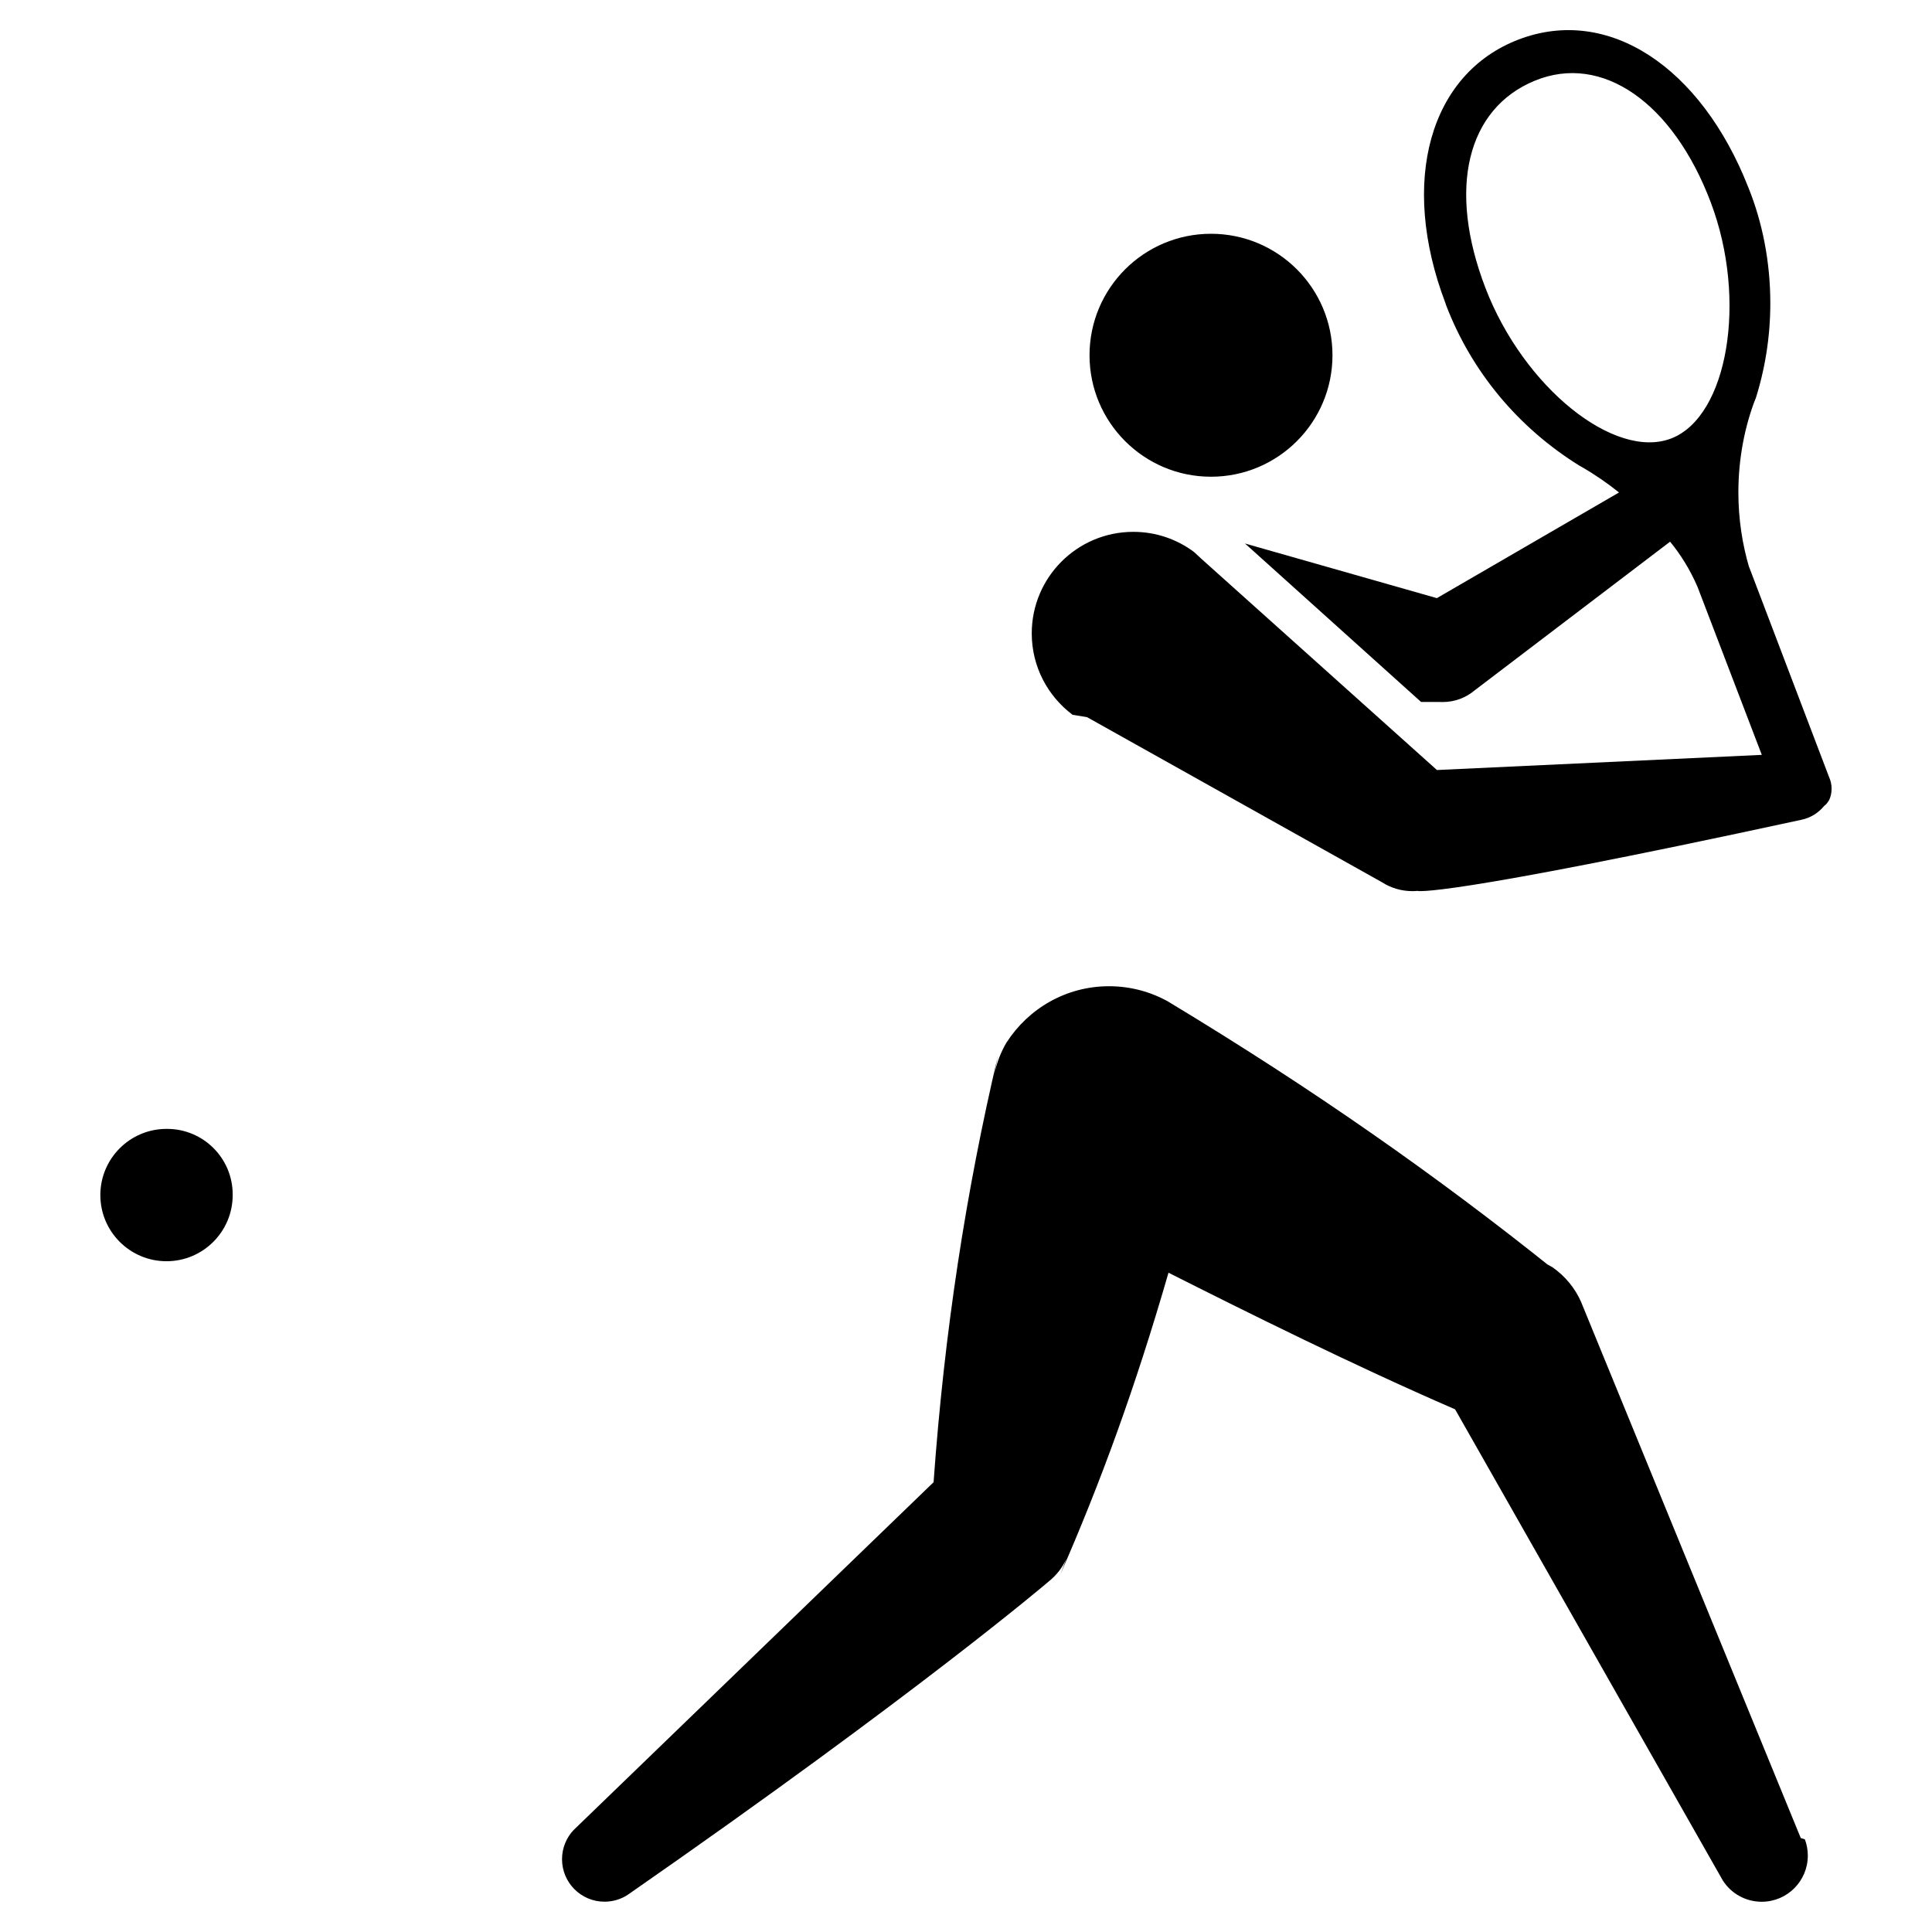 <svg aria-hidden="true" focusable="false" role="img" xmlns="http://www.w3.org/2000/svg" viewBox="0 0 32 32" preserveAspectRatio="xMidYMid meet"><path fill="currentColor" d="M29.894 30.465c0.031 0.080 0.049 0.173 0.049 0.27 0 0.422-0.342 0.764-0.764 0.764-0.268 0-0.505-0.138-0.641-0.348l-0.002-0.003-4.435-7.805c-1.67-0.724-3.45-1.609-4.747-2.263-0.549 1.9-1.124 3.473-1.791 4.997l0.101-0.26c-0.070 0.154-0.173 0.282-0.299 0.381l-0.002 0.002s-2.142 1.831-6.96 5.18v0 0c-0.11 0.074-0.245 0.118-0.39 0.118-0.389 0-0.704-0.315-0.704-0.704 0-0.186 0.072-0.355 0.19-0.481l-0 0 5.964-5.763c0.18-2.505 0.537-4.814 1.065-7.058l-0.059 0.299c0.042-0.197 0.112-0.372 0.206-0.531l-0.004 0.008c0.363-0.564 0.987-0.933 1.698-0.933 0.363 0 0.703 0.096 0.997 0.264l-0.010-0.005c2.393 1.444 4.438 2.878 6.381 4.434l-0.115-0.089 0.091 0.050c0.212 0.148 0.377 0.349 0.479 0.584l0.003 0.009 3.631 8.861zM30.286 13.267v0c-0.018 0.032-0.042 0.059-0.070 0.080l-0.001 0c-0.095 0.117-0.227 0.2-0.378 0.231l-0.004 0.001c-6.035 1.307-6.356 1.177-6.356 1.177v0c-0.025 0.002-0.054 0.004-0.084 0.004-0.185 0-0.358-0.054-0.503-0.147l0.004 0.002-4.888-2.736-0.241-0.040c-0.412-0.31-0.676-0.798-0.676-1.348 0-0.929 0.753-1.682 1.682-1.682 0.379 0 0.729 0.125 1.010 0.337l-0.004-0.003 0.131 0.121 3.892 3.49 5.381-0.251-1.066-2.786c-0.124-0.284-0.276-0.53-0.457-0.75l0.004 0.005-3.239 2.464c-0.142 0.12-0.327 0.192-0.529 0.192-0.015 0-0.031-0-0.046-0.001l0.002 0h-0.312l-2.917-2.625 3.178 0.905 3.017-1.75c-0.191-0.154-0.405-0.301-0.63-0.43l-0.024-0.013c-1.013-0.628-1.788-1.556-2.21-2.659l-0.012-0.037c-0.764-2.012-0.262-3.802 1.217-4.365s3.017 0.453 3.802 2.454c0.23 0.568 0.363 1.226 0.363 1.915 0 0.562-0.089 1.104-0.253 1.612l0.010-0.037c-0.181 0.463-0.286 0.998-0.286 1.558 0 0.437 0.064 0.86 0.183 1.259l-0.008-0.031 1.328 3.49c0.026 0.056 0.041 0.122 0.041 0.191s-0.015 0.135-0.043 0.194l0.001-0.003zM28.335 3.35c-0.624-1.649-1.8-2.474-2.917-2.012s-1.448 1.78-0.815 3.43 2.142 2.856 3.078 2.494 1.267-2.293 0.654-3.912zM2.768 18.698c-0.003-0-0.006-0-0.010-0-0.605 0-1.096 0.491-1.096 1.096s0.491 1.096 1.096 1.096c0.605 0 1.096-0.491 1.096-1.096 0-0.003-0-0.007-0-0.011v0.001c0-0.6-0.486-1.086-1.086-1.086v0zM20.058 7.896c1.111 0 2.012-0.901 2.012-2.012s-0.901-2.012-2.012-2.012c-1.111 0-2.012 0.901-2.012 2.012v0c0 1.111 0.901 2.012 2.012 2.012v0z"></path></svg>